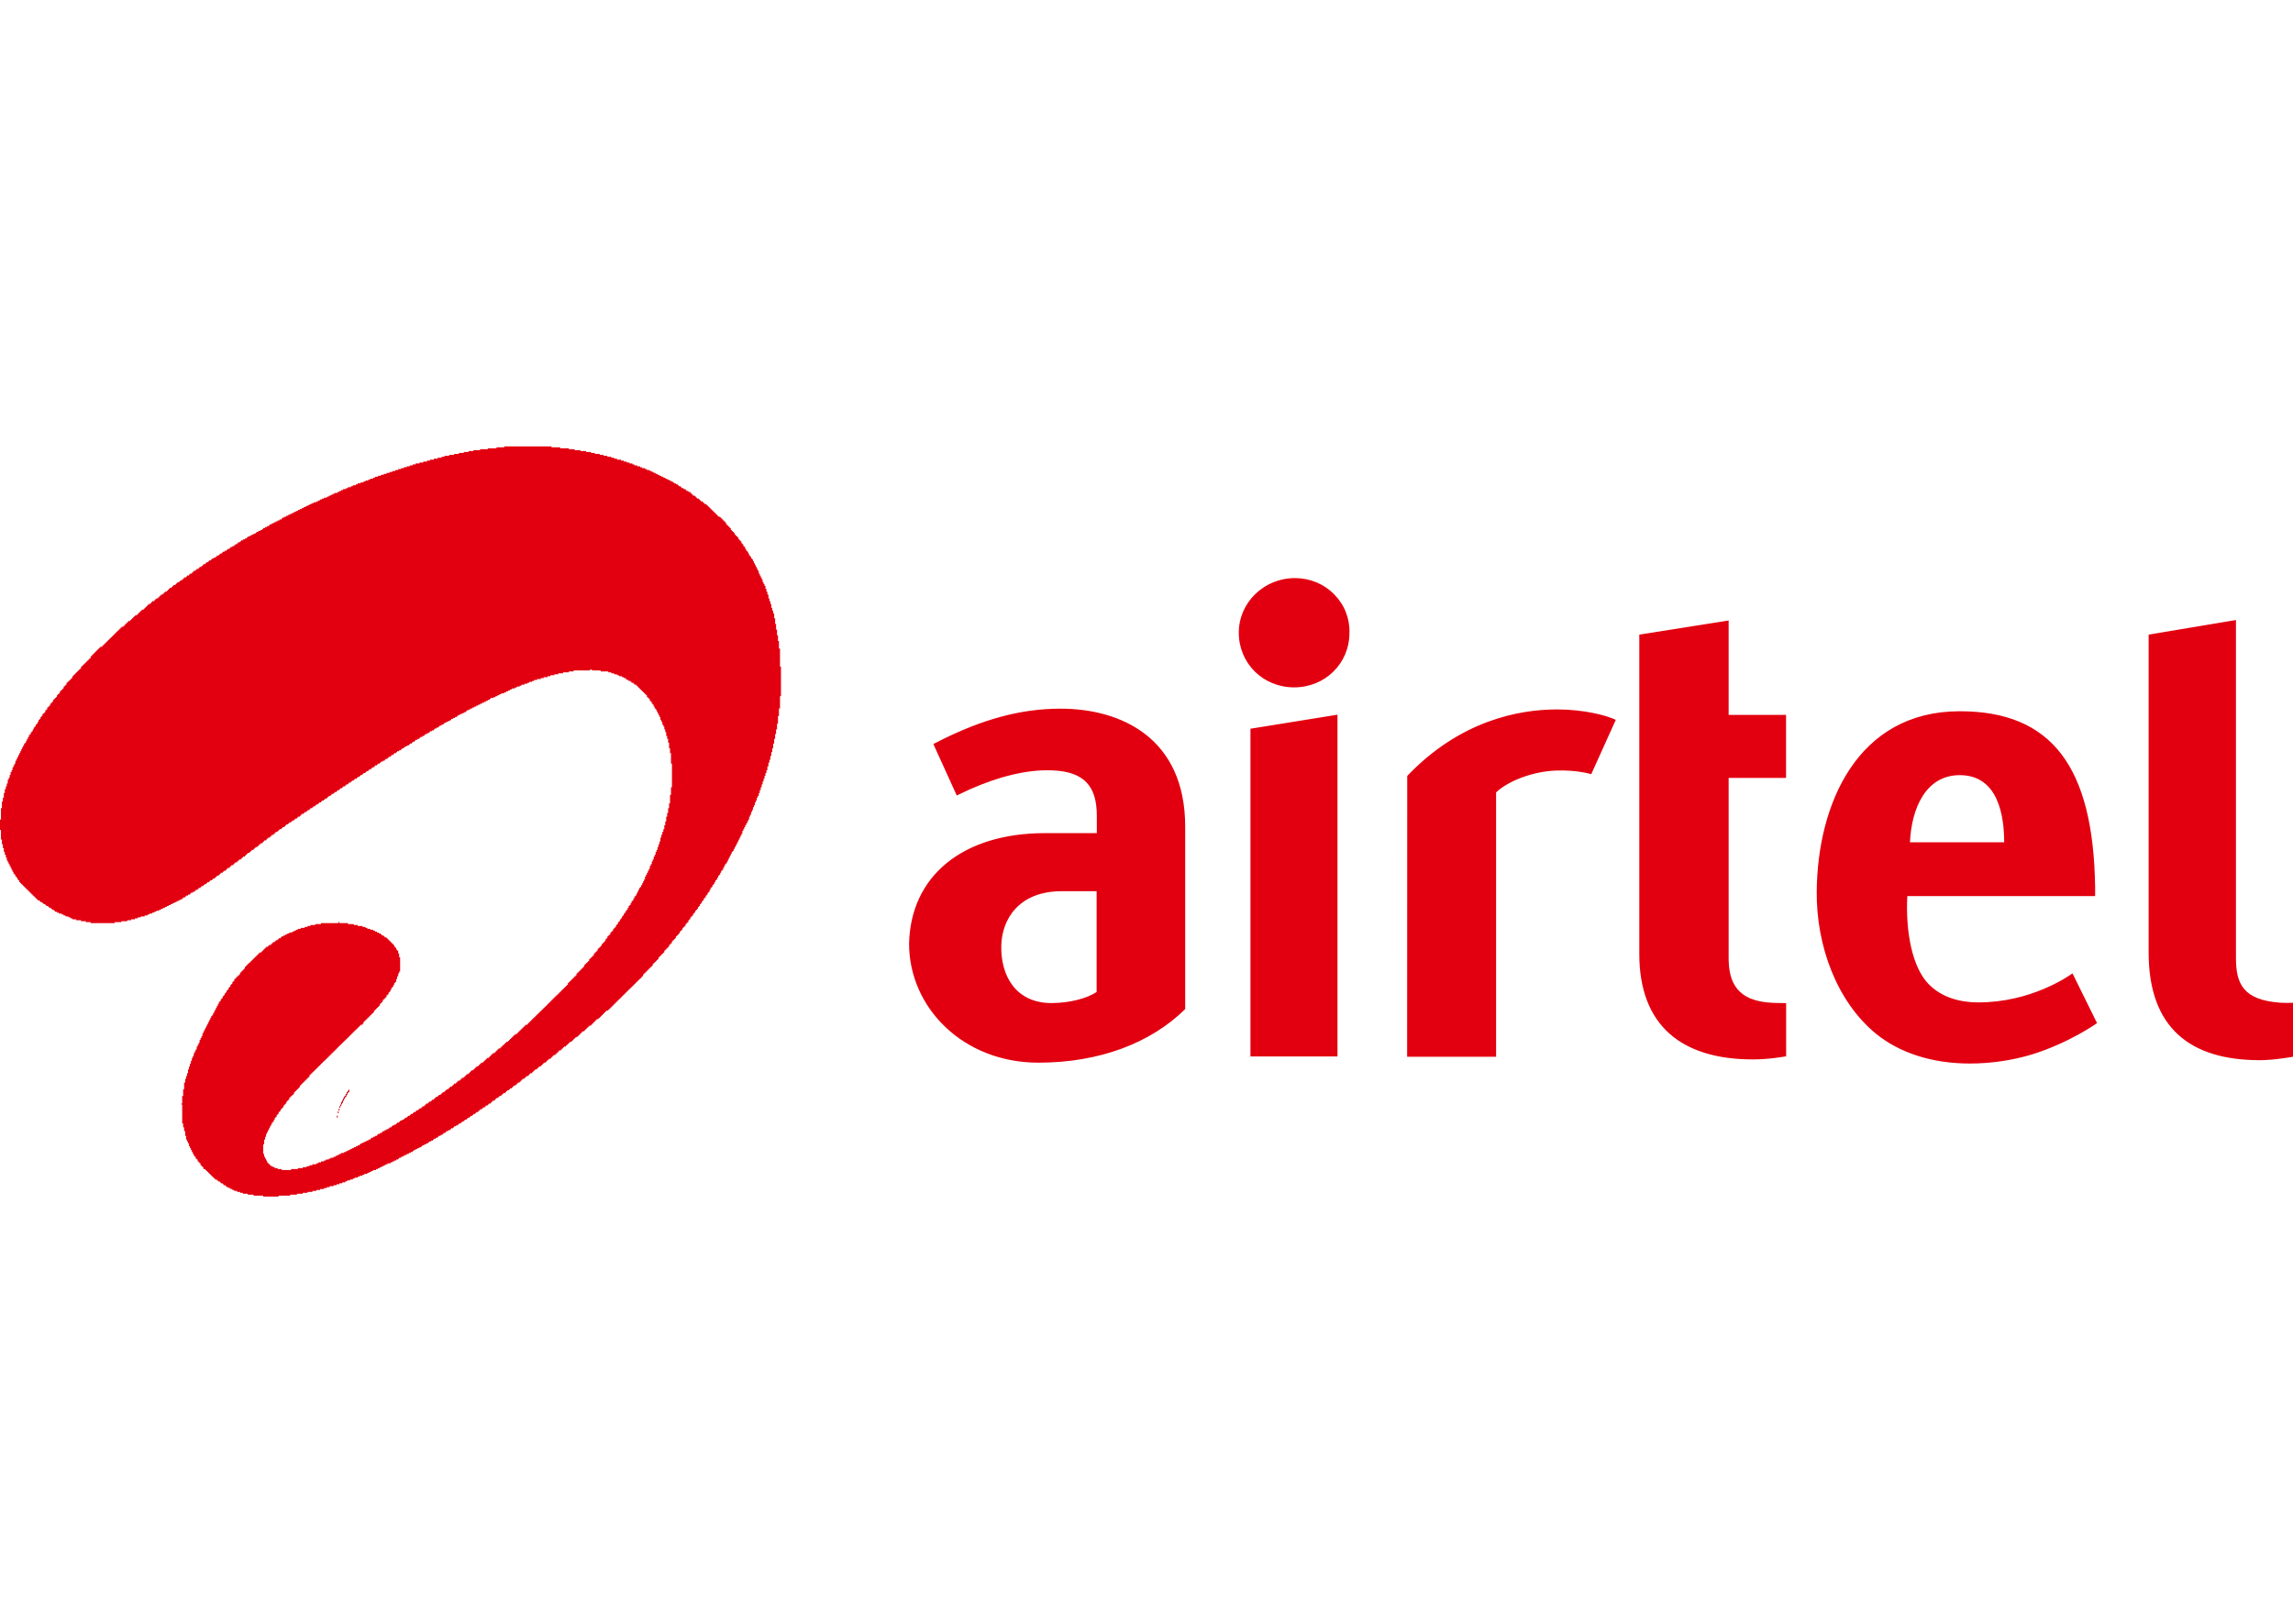 <svg width="24" height="17" viewBox="0 0 24 17" fill="none" xmlns="http://www.w3.org/2000/svg">
<g clip-path="url(#clip0)">
<path d="M11.478 10.385C11.388 10.447 11.204 10.501 11.005 10.501C10.638 10.501 10.473 10.223 10.48 9.9C10.486 9.633 10.655 9.33 11.113 9.33L11.478 9.33V10.385H11.478ZM11.101 7.419C10.666 7.419 10.274 7.54 9.872 7.737L9.769 7.789L10.014 8.328L10.152 8.263C10.437 8.137 10.741 8.053 11.014 8.065C11.344 8.078 11.48 8.227 11.48 8.539V8.722H10.939C10.071 8.722 9.53 9.175 9.515 9.879C9.515 10.549 10.081 11.125 10.868 11.125C11.504 11.125 12.042 10.922 12.405 10.564V8.654C12.405 7.724 11.731 7.419 11.101 7.419ZM24 10.498V11.063C24 11.063 23.808 11.099 23.652 11.099C22.924 11.099 22.489 10.761 22.489 9.972V6.644L23.403 6.491V10.031C23.403 10.304 23.483 10.468 23.863 10.497C23.914 10.501 24 10.498 24 10.498L24 10.498ZM19.991 8.818C20.006 8.471 20.152 8.115 20.512 8.115C20.918 8.115 20.977 8.548 20.977 8.818H19.991ZM20.709 10.494C20.46 10.494 20.291 10.413 20.18 10.296C20.016 10.121 19.944 9.762 19.963 9.381H21.929V9.292C21.912 8.024 21.473 7.446 20.512 7.446C19.441 7.446 19.023 8.418 19.015 9.331C19.009 9.908 19.23 10.49 19.634 10.821C19.88 11.022 20.221 11.134 20.617 11.134C20.833 11.134 21.058 11.102 21.264 11.04C21.658 10.919 21.949 10.711 21.949 10.711L21.692 10.19C21.645 10.225 21.252 10.494 20.71 10.494H20.709ZM18.695 10.502V11.058C18.695 11.058 18.526 11.091 18.347 11.091C17.602 11.091 17.158 10.737 17.158 9.988V6.644L18.093 6.496V7.484H18.694V8.144H18.093V10.026C18.093 10.272 18.17 10.485 18.562 10.499C18.615 10.501 18.685 10.501 18.695 10.502V10.502ZM13.088 7.629L13.999 7.482V11.06H13.088V7.629ZM13.553 6.052C13.711 6.052 13.858 6.113 13.966 6.224C14.018 6.277 14.06 6.34 14.087 6.41C14.114 6.479 14.127 6.553 14.124 6.627C14.124 6.945 13.87 7.196 13.545 7.196C13.22 7.196 12.966 6.945 12.966 6.623C12.966 6.309 13.229 6.052 13.553 6.052ZM16.912 7.536L16.655 8.105C16.655 8.105 16.508 8.058 16.282 8.067C16.037 8.077 15.78 8.179 15.659 8.296V11.063H14.728L14.729 8.123C15.283 7.543 15.897 7.427 16.298 7.427C16.574 7.427 16.812 7.488 16.912 7.536V7.536ZM5.278 4.673V4.683H5.197V4.693H5.106V4.703H5.025V4.713H4.955V4.722H4.904V4.732H4.854V4.742H4.803V4.752H4.753V4.762H4.702V4.772H4.652V4.782H4.622V4.792H4.581V4.802H4.541V4.812H4.501V4.822H4.47V4.832H4.43V4.842H4.39V4.852H4.349V4.862H4.319V4.872H4.289V4.882H4.258V4.891H4.228V4.901H4.198V4.911H4.168V4.921H4.137V4.931H4.107V4.941H4.077V4.951H4.046V4.961H4.016V4.971H3.986V4.981H3.956V4.991H3.925V5.001H3.905V5.011H3.875V5.021H3.855V5.031H3.825V5.041H3.804V5.051H3.774V5.06H3.744V5.07H3.724V5.08H3.693V5.09H3.673V5.1H3.643V5.11H3.623V5.12H3.592V5.13H3.572V5.14H3.552V5.15H3.532V5.16H3.502V5.17H3.481V5.18H3.461V5.19H3.441V5.2H3.421V5.21H3.391V5.22H3.37V5.229H3.35V5.239H3.33V5.249H3.31V5.259H3.28V5.269H3.259V5.279H3.239V5.289H3.219V5.299H3.199V5.309H3.179V5.319H3.158V5.329H3.138V5.339H3.118V5.349H3.098V5.359H3.078V5.369H3.058V5.379H3.037V5.389H3.017V5.399H2.997V5.409H2.977V5.418H2.957V5.428H2.947V5.438H2.926V5.448H2.906V5.458H2.886V5.468H2.866V5.478H2.846V5.488H2.825V5.498H2.815V5.508H2.795V5.518H2.775V5.528H2.755V5.538H2.745V5.548H2.725V5.558H2.704V5.568H2.684V5.578H2.674V5.587H2.654V5.597H2.634V5.607H2.614V5.617H2.593V5.627H2.583V5.637H2.563V5.647H2.543V5.657H2.523V5.667H2.513V5.677H2.492V5.687H2.482V5.697H2.462V5.707H2.452V5.717H2.432V5.727H2.412V5.737H2.402V5.747H2.381V5.756H2.371V5.766H2.351V5.776H2.331V5.786H2.321V5.796H2.301V5.806H2.291V5.816H2.27V5.826H2.26V5.836H2.24V5.846H2.22V5.856H2.21V5.866H2.19V5.876H2.18V5.886H2.159V5.896H2.149V5.906H2.129V5.916H2.119V5.925H2.109V5.935H2.089V5.945H2.079V5.955H2.059V5.965H2.048V5.975H2.028V5.985H2.018V5.995H2.008V6.005H1.988V6.015H1.978V6.025H1.958V6.035H1.948V6.045H1.927V6.055H1.917V6.065H1.907V6.075H1.887V6.085H1.877V6.095H1.857V6.104H1.847V6.114H1.837V6.124H1.816V6.134H1.806V6.144H1.796V6.154H1.776V6.164H1.766V6.174H1.756V6.184H1.746V6.194H1.726V6.204H1.715V6.214H1.705V6.224H1.685V6.234H1.675V6.244H1.665V6.254H1.655V6.264H1.635V6.273H1.625V6.283H1.615V6.293H1.594V6.303H1.584V6.313H1.574V6.323H1.554V6.333H1.544V6.343H1.534V6.353H1.524V6.363H1.514V6.373H1.504V6.383H1.483V6.393H1.473V6.403H1.463V6.413H1.453V6.423H1.443V6.433H1.433V6.442H1.413V6.452H1.403V6.462H1.393V6.472H1.382V6.482H1.372V6.492H1.362V6.502H1.342V6.512H1.332V6.522H1.322V6.532H1.312V6.542H1.302V6.552H1.292V6.562H1.271V6.572H1.261V6.582H1.251V6.592H1.241V6.602H1.231V6.611H1.221V6.621H1.211V6.631H1.201V6.641H1.191V6.651H1.181V6.661H1.171V6.671H1.16V6.681H1.15V6.691H1.14V6.701H1.13V6.711H1.12V6.721H1.11V6.731H1.1V6.741H1.09V6.751H1.08V6.761H1.07V6.771H1.049V6.781H1.039V6.79H1.029V6.8H1.019V6.81H1.009V6.82H0.999V6.83H0.989V6.84H0.979V6.85H0.969V6.86H0.959V6.87H0.949V6.89H0.938V6.9H0.928V6.91H0.918V6.92H0.908V6.93H0.898V6.94H0.888V6.95H0.878V6.96H0.868V6.969H0.858V6.979H0.848V6.999H0.838V7.009H0.827V7.019H0.817V7.029H0.807V7.039H0.797V7.049H0.787V7.059H0.777V7.069H0.767V7.079H0.757V7.099H0.747V7.109H0.737V7.119H0.727V7.129H0.716V7.138H0.706V7.148H0.696V7.168H0.686V7.178H0.676V7.188H0.666V7.208H0.656V7.218H0.646V7.228H0.636V7.238H0.626V7.258H0.616V7.268H0.605V7.278H0.595V7.298H0.585V7.307H0.575V7.317H0.565V7.327H0.555V7.347H0.545V7.357H0.535V7.367H0.525V7.387H0.515V7.397H0.504V7.407H0.494V7.427H0.484V7.437H0.474V7.457H0.464V7.467H0.454V7.476H0.444V7.496H0.434V7.506H0.424V7.526H0.414V7.536H0.404V7.556H0.394V7.576H0.383V7.586H0.373V7.606H0.363V7.616H0.353V7.636H0.343V7.655H0.333V7.665H0.323V7.685H0.313V7.695H0.303V7.715H0.293V7.735H0.282V7.755H0.272V7.775H0.262V7.785H0.252V7.805H0.242V7.824H0.232V7.844H0.222V7.864H0.212V7.884H0.202V7.904H0.192V7.924H0.182V7.944H0.172V7.964H0.161V7.994H0.151V8.013H0.141V8.033H0.131V8.063H0.121V8.083H0.111V8.113H0.101V8.143H0.091V8.162H0.081V8.202H0.071V8.232H0.061V8.262H0.05V8.302H0.04V8.351H0.03V8.391H0.02V8.461H0.01V8.58H0V8.689H0.01V8.789H0.02V8.839H0.03V8.878H0.04V8.918H0.05V8.948H0.061V8.978H0.071V9.008H0.081V9.028H0.091V9.047H0.101V9.067H0.111V9.087H0.121V9.107H0.131V9.127H0.141V9.147H0.151V9.157H0.161V9.177H0.172V9.187H0.182V9.207H0.192V9.216H0.202V9.236H0.212V9.246H0.222V9.256H0.232V9.266H0.242V9.276H0.252V9.286H0.262V9.296H0.272V9.306H0.283V9.316H0.293V9.326H0.303V9.336H0.313V9.346H0.323V9.356H0.333V9.366H0.343V9.376H0.353V9.385H0.363V9.395H0.373V9.405H0.383V9.415H0.394V9.425H0.414V9.435H0.424V9.445H0.444V9.455H0.454V9.465H0.474V9.475H0.484V9.485H0.505V9.495H0.515V9.505H0.535V9.515H0.545V9.525H0.565V9.535H0.575V9.545H0.595V9.554H0.616V9.564H0.646V9.574H0.666V9.584H0.686V9.594H0.716V9.604H0.737V9.614H0.757V9.624H0.797V9.634H0.848V9.644H0.898V9.654H0.949V9.664H1.201V9.654H1.271V9.644H1.332V9.634H1.372V9.624H1.413V9.614H1.443V9.604H1.473V9.594H1.514V9.584H1.544V9.574H1.564V9.564H1.594V9.554H1.615V9.545H1.635V9.535H1.665V9.525H1.685V9.515H1.705V9.505H1.726V9.495H1.746V9.485H1.766V9.475H1.786V9.465H1.806V9.455H1.826V9.445H1.847V9.435H1.867V9.425H1.887V9.415H1.907V9.405H1.917V9.395H1.938V9.385H1.948V9.376H1.968V9.366H1.988V9.356H1.998V9.346H2.018V9.336H2.038V9.326H2.048V9.316H2.069V9.306H2.079V9.296H2.099V9.286H2.109V9.276H2.129V9.266H2.139V9.256H2.159V9.246H2.17V9.236H2.19V9.226H2.2V9.216H2.22V9.207H2.23V9.197H2.25V9.187H2.26V9.177H2.27V9.167H2.291V9.157H2.301V9.147H2.311V9.137H2.331V9.127H2.341V9.117H2.361V9.107H2.371V9.097H2.381V9.087H2.402V9.077H2.412V9.067H2.422V9.057H2.442V9.047H2.452V9.037H2.462V9.028H2.482V9.018H2.492V9.008H2.503V8.998H2.523V8.988H2.533V8.978H2.543V8.968H2.563V8.958H2.573V8.948H2.583V8.938H2.593V8.928H2.614V8.918H2.624V8.908H2.634V8.898H2.654V8.888H2.664V8.878H2.674V8.868H2.694V8.858H2.704V8.849H2.714V8.839H2.725V8.829H2.745V8.819H2.755V8.809H2.765V8.799H2.785V8.789H2.795V8.779H2.805V8.769H2.825V8.759H2.836V8.749H2.846V8.739H2.866V8.729H2.876V8.719H2.886V8.709H2.906V8.699H2.916V8.689H2.926V8.68H2.947V8.67H2.957V8.66H2.977V8.65H2.987V8.64H2.997V8.63H3.017V8.62H3.027V8.61H3.047V8.6H3.058V8.59H3.078V8.58H3.088V8.57H3.108V8.56H3.118V8.55H3.138V8.54H3.148V8.53H3.158V8.52H3.179V8.511H3.189V8.501H3.209V8.491H3.219V8.481H3.239V8.471H3.249V8.461H3.269V8.451H3.28V8.441H3.3V8.431H3.31V8.421H3.33V8.411H3.34V8.401H3.36V8.391H3.37V8.381H3.391V8.371H3.401V8.361H3.421V8.351H3.431V8.342H3.441V8.332H3.461V8.322H3.471V8.312H3.491V8.302H3.502V8.292H3.522V8.282H3.532V8.272H3.552V8.262H3.562V8.252H3.582V8.242H3.592V8.232H3.613V8.222H3.623V8.212H3.643V8.202H3.653V8.192H3.673V8.182H3.683V8.172H3.703V8.162H3.713V8.153H3.734V8.143H3.744V8.133H3.764V8.123H3.774V8.113H3.794V8.103H3.804V8.093H3.825V8.083H3.835V8.073H3.855V8.063H3.865V8.053H3.885V8.043H3.895V8.033H3.915V8.023H3.925V8.013H3.946V8.003H3.956V7.994H3.976V7.984H3.986V7.974H4.006V7.964H4.026V7.954H4.036V7.944H4.057V7.934H4.067V7.924H4.087V7.914H4.097V7.904H4.117V7.894H4.127V7.884H4.147V7.874H4.157V7.864H4.178V7.854H4.198V7.844H4.208V7.834H4.228V7.824H4.238V7.815H4.258V7.805H4.279V7.795H4.289V7.785H4.309V7.775H4.319V7.765H4.339V7.755H4.349V7.745H4.369V7.735H4.39V7.725H4.4V7.715H4.42V7.705H4.44V7.695H4.45V7.685H4.47V7.675H4.49V7.665H4.501V7.655H4.521V7.646H4.541V7.636H4.551V7.626H4.571V7.616H4.591V7.606H4.601V7.596H4.622V7.586H4.642V7.576H4.652V7.566H4.672V7.556H4.692V7.546H4.713V7.536H4.723V7.526H4.743V7.516H4.763V7.506H4.783V7.496H4.793V7.486H4.813V7.476H4.834V7.467H4.854V7.457H4.874V7.447H4.884V7.437H4.904V7.427H4.924V7.417H4.945V7.407H4.965V7.397H4.985V7.387H5.005V7.377H5.025V7.367H5.045V7.357H5.066V7.347H5.086V7.337H5.106V7.327H5.126V7.317H5.136V7.307H5.167V7.298H5.187V7.288H5.207V7.278H5.227V7.268H5.247V7.258H5.278V7.248H5.298V7.238H5.318V7.228H5.338V7.218H5.358V7.208H5.389V7.198H5.409V7.188H5.439V7.178H5.459V7.168H5.489V7.158H5.52V7.148H5.54V7.138H5.57V7.129H5.59V7.119H5.621V7.109H5.661V7.099H5.691V7.089H5.732V7.079H5.762V7.069H5.802V7.059H5.843V7.049H5.893V7.039H5.954V7.029H6.004V7.019H6.176V7.009H6.196V7.019H6.287V7.029H6.367V7.039H6.398V7.049H6.428V7.059H6.458V7.069H6.478V7.079H6.509V7.089H6.529V7.099H6.549V7.109H6.559V7.119H6.579V7.129H6.6V7.138H6.61V7.148H6.63V7.158H6.64V7.168H6.66V7.178H6.67V7.188H6.68V7.198H6.69V7.208H6.7V7.218H6.711V7.228H6.721V7.238H6.731V7.248H6.741V7.258H6.751V7.268H6.761V7.278H6.771V7.298H6.781V7.307H6.791V7.317H6.801V7.337H6.811V7.347H6.822V7.367H6.832V7.377H6.842V7.397H6.852V7.417H6.862V7.427H6.872V7.447H6.882V7.467H6.892V7.486H6.902V7.506H6.912V7.536H6.922V7.556H6.932V7.586H6.943V7.606H6.953V7.636H6.963V7.665H6.973V7.705H6.983V7.735H6.993V7.775H7.003V7.834H7.013V7.884H7.023V7.994H7.033V8.242H7.023V8.322H7.013V8.411H7.003V8.461H6.993V8.511H6.983V8.55H6.973V8.6H6.963V8.64H6.953V8.68H6.943V8.709H6.932V8.739H6.922V8.769H6.912V8.809H6.902V8.839H6.892V8.868H6.882V8.898H6.872V8.918H6.862V8.948H6.852V8.968H6.842V8.998H6.832V9.018H6.822V9.047H6.811V9.067H6.801V9.097H6.791V9.117H6.781V9.137H6.771V9.157H6.761V9.177H6.751V9.207H6.741V9.226H6.731V9.246H6.721V9.266H6.711V9.286H6.7V9.296H6.69V9.316H6.68V9.336H6.67V9.356H6.66V9.376H6.65V9.385H6.64V9.405H6.63V9.425H6.62V9.435H6.61V9.455H6.6V9.475H6.589V9.485H6.579V9.505H6.569V9.525H6.559V9.535H6.549V9.554H6.539V9.564H6.529V9.584H6.519V9.594H6.509V9.614H6.499V9.624H6.489V9.644H6.478V9.654H6.468V9.674H6.458V9.684H6.448V9.704H6.438V9.714H6.428V9.724H6.418V9.743H6.408V9.753H6.398V9.763H6.388V9.783H6.378V9.793H6.367V9.803H6.357V9.823H6.347V9.833H6.337V9.853H6.327V9.863H6.317V9.873H6.307V9.883H6.297V9.902H6.287V9.912H6.277V9.922H6.266V9.932H6.256V9.952H6.246V9.962H6.236V9.972H6.226V9.982H6.216V10.002H6.206V10.012H6.196V10.022H6.186V10.032H6.176V10.042H6.166V10.062H6.155V10.072H6.145V10.081H6.135V10.091H6.125V10.101H6.115V10.121H6.105V10.131H6.095V10.141H6.085V10.151H6.075V10.161H6.065V10.171H6.055V10.181H6.044V10.191H6.034V10.211H6.024V10.221H6.014V10.23H6.004V10.241H5.994V10.25H5.984V10.26H5.974V10.27H5.964V10.28H5.954V10.29H5.944V10.31H5.933V10.32H5.923V10.33H5.913V10.34H5.903V10.35H5.893V10.36H5.883V10.37H5.873V10.38H5.863V10.39H5.853V10.4H5.843V10.41H5.833V10.419H5.823V10.429H5.812V10.439H5.802V10.449H5.792V10.459H5.782V10.469H5.772V10.479H5.762V10.489H5.752V10.499H5.742V10.509H5.732V10.519H5.722V10.529H5.712V10.539H5.701V10.549H5.691V10.559H5.681V10.569H5.671V10.579H5.661V10.588H5.651V10.598H5.641V10.608H5.631V10.618H5.621V10.628H5.611V10.638H5.601V10.648H5.59V10.658H5.58V10.668H5.57V10.678H5.56V10.688H5.55V10.698H5.54V10.708H5.53V10.718H5.52V10.728H5.5V10.738H5.489V10.748H5.479V10.758H5.469V10.768H5.459V10.777H5.449V10.787H5.439V10.797H5.429V10.807H5.419V10.817H5.409V10.827H5.389V10.837H5.378V10.847H5.368V10.857H5.358V10.867H5.348V10.877H5.338V10.887H5.328V10.897H5.318V10.907H5.298V10.917H5.288V10.927H5.278V10.937H5.267V10.946H5.257V10.956H5.247V10.966H5.237V10.976H5.217V10.986H5.207V10.996H5.197V11.006H5.187V11.016H5.177V11.026H5.156V11.036H5.146V11.046H5.136V11.056H5.126V11.066H5.116V11.076H5.096V11.086H5.086V11.096H5.076V11.105H5.066V11.115H5.056V11.125H5.035V11.135H5.025V11.145H5.015V11.155H5.005V11.165H4.985V11.175H4.975V11.185H4.965V11.195H4.955V11.205H4.934V11.215H4.924V11.225H4.914V11.235H4.904V11.245H4.884V11.255H4.874V11.265H4.864V11.274H4.854V11.284H4.834V11.294H4.824V11.304H4.813V11.314H4.793V11.324H4.783V11.334H4.773V11.344H4.753V11.354H4.743V11.364H4.733V11.374H4.713V11.384H4.702V11.394H4.692V11.404H4.672V11.414H4.662V11.424H4.652V11.434H4.632V11.444H4.622V11.454H4.612V11.463H4.591V11.473H4.581V11.483H4.561V11.493H4.551V11.503H4.541V11.513H4.521V11.523H4.511V11.533H4.49V11.543H4.48V11.553H4.46V11.563H4.45V11.573H4.44V11.583H4.42V11.593H4.41V11.603H4.39V11.613H4.379V11.623H4.359V11.632H4.349V11.642H4.329V11.652H4.319V11.662H4.299V11.672H4.289V11.682H4.268V11.692H4.258V11.702H4.238V11.712H4.228V11.722H4.208V11.732H4.188V11.742H4.178V11.752H4.157V11.762H4.147V11.772H4.127V11.782H4.107V11.791H4.097V11.802H4.077V11.811H4.067V11.821H4.046V11.831H4.026V11.841H4.006V11.851H3.996V11.861H3.976V11.871H3.956V11.881H3.946V11.891H3.925V11.901H3.905V11.911H3.885V11.921H3.875V11.931H3.855V11.941H3.835V11.951H3.814V11.961H3.794V11.97H3.774V11.98H3.764V11.99H3.744V12H3.724V12.01H3.703V12.02H3.683V12.03H3.663V12.04H3.643V12.05H3.623V12.06H3.602V12.07H3.572V12.08H3.552V12.09H3.532V12.1H3.512V12.11H3.491V12.12H3.461V12.13H3.441V12.139H3.411V12.149H3.391V12.159H3.36V12.169H3.33V12.179H3.31V12.189H3.269V12.199H3.239V12.209H3.209V12.219H3.169V12.229H3.118V12.239H3.047V12.249H2.947V12.239H2.906V12.229H2.876V12.219H2.856V12.209H2.836V12.199H2.825V12.189H2.815V12.179H2.805V12.169H2.795V12.149H2.785V12.13H2.775V12.11H2.765V12.08H2.755V11.98H2.765V11.931H2.775V11.901H2.785V11.871H2.795V11.851H2.805V11.831H2.815V11.811H2.825V11.791H2.836V11.772H2.846V11.752H2.856V11.742H2.866V11.722H2.876V11.702H2.886V11.692H2.896V11.672H2.906V11.662H2.916V11.642H2.926V11.632H2.937V11.613H2.947V11.603H2.957V11.593H2.967V11.573H2.977V11.563H2.987V11.553H2.997V11.533H3.007V11.523H3.017V11.513H3.027V11.493H3.037V11.483H3.047V11.473H3.058V11.463H3.068V11.454H3.078V11.434H3.088V11.424H3.098V11.414H3.108V11.404H3.118V11.394H3.128V11.384H3.138V11.364H3.148V11.354H3.158V11.344H3.169V11.334H3.179V11.324H3.189V11.314H3.199V11.304H3.209V11.294H3.219V11.284H3.229V11.274H3.239V11.255H3.249V11.245H3.259V11.235H3.269V11.225H3.28V11.215H3.29V11.205H3.3V11.195H3.31V11.185H3.32V11.175H3.33V11.165H3.34V11.155H3.35V11.145H3.36V11.135H3.37V11.125H3.38V11.115H3.391V11.105H3.401V11.096H3.411V11.086H3.421V11.076H3.431V11.066H3.441V11.056H3.451V11.046H3.461V11.036H3.471V11.026H3.481V11.016H3.491V11.006H3.502V10.996H3.512V10.986H3.522V10.976H3.532V10.966H3.542V10.956H3.552V10.946H3.562V10.937H3.572V10.927H3.582V10.917H3.592V10.907H3.602V10.897H3.613V10.887H3.623V10.877H3.633V10.867H3.643V10.857H3.653V10.847H3.663V10.837H3.673V10.827H3.683V10.817H3.693V10.807H3.703V10.797H3.713V10.787H3.724V10.777H3.734V10.768H3.744V10.758H3.754V10.748H3.764V10.738H3.774V10.728H3.794V10.718H3.804V10.698H3.814V10.688H3.825V10.678H3.835V10.668H3.845V10.658H3.855V10.648H3.865V10.638H3.875V10.628H3.885V10.618H3.895V10.608H3.905V10.598H3.915V10.579H3.925V10.569H3.936V10.559H3.946V10.549H3.956V10.539H3.966V10.529H3.976V10.509H3.986V10.499H3.996V10.489H4.006V10.469H4.016V10.459H4.026V10.449H4.036V10.439H4.046V10.419H4.057V10.41H4.067V10.39H4.077V10.38H4.087V10.36H4.097V10.34H4.107V10.33H4.117V10.31H4.127V10.29H4.137V10.28H4.147V10.25H4.157V10.221H4.168V10.191H4.178V10.171H4.188V10.022H4.178V9.982H4.168V9.952H4.157V9.942H4.147V9.922H4.137V9.912H4.127V9.893H4.117V9.883H4.107V9.873H4.097V9.863H4.087V9.853H4.077V9.843H4.067V9.833H4.057V9.823H4.046V9.813H4.026V9.803H4.016V9.793H3.996V9.783H3.986V9.773H3.966V9.763H3.946V9.753H3.925V9.743H3.905V9.733H3.875V9.724H3.845V9.714H3.825V9.704H3.794V9.694H3.744V9.684H3.703V9.674H3.643V9.664H3.552V9.654H3.542V9.664H3.36V9.674H3.3V9.684H3.249V9.694H3.219V9.704H3.189V9.714H3.148V9.724H3.118V9.733H3.098V9.743H3.078V9.753H3.058V9.763H3.027V9.773H3.007V9.783H2.987V9.793H2.967V9.803H2.947V9.813H2.937V9.823H2.916V9.833H2.906V9.843H2.886V9.853H2.876V9.863H2.856V9.873H2.846V9.883H2.836V9.893H2.815V9.902H2.805V9.912H2.785V9.922H2.775V9.932H2.765V9.942H2.755V9.952H2.745V9.962H2.735V9.972H2.714V9.982H2.704V9.992H2.694V10.002H2.684V10.012H2.674V10.022H2.664V10.032H2.654V10.042H2.644V10.052H2.634V10.062H2.624V10.072H2.614V10.081H2.603V10.091H2.593V10.101H2.583V10.111H2.573V10.121H2.563V10.141H2.553V10.151H2.543V10.161H2.533V10.171H2.523V10.181H2.513V10.201H2.503V10.211H2.492V10.221H2.482V10.23H2.472V10.241H2.462V10.25H2.452V10.27H2.442V10.28H2.432V10.3H2.422V10.31H2.412V10.33H2.402V10.34H2.392V10.36H2.381V10.37H2.371V10.39H2.361V10.4H2.351V10.419H2.341V10.429H2.331V10.449H2.321V10.459H2.311V10.479H2.301V10.489H2.291V10.509H2.281V10.529H2.27V10.549H2.26V10.569H2.25V10.588H2.24V10.608H2.23V10.628H2.22V10.638H2.21V10.658H2.2V10.678H2.19V10.698H2.18V10.718H2.17V10.738H2.159V10.758H2.149V10.777H2.139V10.797H2.129V10.817H2.119V10.847H2.109V10.867H2.099V10.887H2.089V10.917H2.079V10.937H2.069V10.956H2.059V10.986H2.048V11.006H2.038V11.026H2.028V11.056H2.018V11.076H2.008V11.105H1.998V11.135H1.988V11.165H1.978V11.195H1.968V11.235H1.958V11.265H1.948V11.294H1.938V11.334H1.927V11.404H1.917V11.473H1.907V11.553H1.897V11.563H1.907V11.762H1.917V11.802H1.927V11.841H1.938V11.891H1.948V11.931H1.958V11.951H1.968V11.97H1.978V12H1.988V12.02H1.998V12.04H2.008V12.06H2.018V12.08H2.028V12.1H2.038V12.11H2.048V12.13H2.059V12.139H2.069V12.159H2.079V12.169H2.089V12.179H2.099V12.199H2.109V12.209H2.119V12.219H2.129V12.239H2.149V12.249H2.159V12.259H2.17V12.269H2.18V12.279H2.19V12.289H2.2V12.299H2.21V12.309H2.22V12.319H2.23V12.328H2.24V12.338H2.25V12.348H2.27V12.358H2.281V12.368H2.301V12.378H2.311V12.388H2.331V12.398H2.341V12.408H2.361V12.418H2.371V12.428H2.392V12.438H2.412V12.448H2.432V12.458H2.452V12.468H2.482V12.478H2.513V12.488H2.543V12.497H2.593V12.507H2.654V12.517H2.755V12.527H2.916V12.517H3.037V12.507H3.108V12.497H3.169V12.488H3.219V12.478H3.27V12.468H3.31V12.458H3.35V12.448H3.391V12.438H3.421V12.428H3.451V12.418H3.491V12.408H3.522V12.398H3.552V12.388H3.582V12.378H3.613V12.368H3.633V12.358H3.663V12.348H3.693V12.338H3.713V12.328H3.744V12.319H3.764V12.309H3.794V12.299H3.814V12.289H3.845V12.279H3.865V12.269H3.885V12.259H3.905V12.249H3.936V12.239H3.956V12.229H3.976V12.219H3.996V12.209H4.016V12.199H4.036V12.189H4.057V12.179H4.087V12.169H4.107V12.159H4.127V12.149H4.147V12.139H4.168V12.13H4.178V12.12H4.198V12.11H4.218V12.1H4.238V12.09H4.258V12.08H4.279V12.07H4.299V12.06H4.319V12.05H4.329V12.04H4.349V12.03H4.369V12.02H4.39V12.01H4.41V12H4.42V11.99H4.44V11.98H4.46V11.97H4.48V11.961H4.49V11.951H4.511V11.941H4.531V11.931H4.541V11.921H4.561V11.911H4.581V11.901H4.591V11.891H4.612V11.881H4.632V11.871H4.642V11.861H4.662V11.851H4.672V11.841H4.692V11.831H4.713V11.821H4.723V11.811H4.743V11.802H4.753V11.791H4.773V11.782H4.793V11.772H4.803V11.762H4.824V11.752H4.834V11.742H4.854V11.732H4.864V11.722H4.884V11.712H4.894V11.702H4.914V11.692H4.924V11.682H4.945V11.672H4.955V11.662H4.975V11.652H4.985V11.642H5.005V11.632H5.015V11.623H5.025V11.613H5.045V11.603H5.056V11.593H5.076V11.583H5.086V11.573H5.106V11.563H5.116V11.553H5.136V11.543H5.146V11.533H5.156V11.523H5.177V11.513H5.187V11.503H5.197V11.493H5.217V11.483H5.227V11.473H5.247V11.463H5.257V11.454H5.267V11.444H5.288V11.434H5.298V11.424H5.308V11.414H5.328V11.404H5.338V11.394H5.358V11.384H5.368V11.374H5.378V11.364H5.399V11.354H5.409V11.344H5.419V11.334H5.439V11.324H5.449V11.314H5.459V11.304H5.469V11.294H5.489V11.284H5.5V11.274H5.51V11.265H5.53V11.255H5.54V11.245H5.55V11.235H5.57V11.225H5.58V11.215H5.59V11.205H5.601V11.195H5.621V11.185H5.631V11.175H5.641V11.165H5.661V11.155H5.671V11.145H5.681V11.135H5.691V11.125H5.712V11.115H5.722V11.105H5.732V11.096H5.742V11.086H5.762V11.076H5.772V11.066H5.782V11.056H5.792V11.046H5.812V11.036H5.823V11.026H5.833V11.016H5.843V11.006H5.853V10.996H5.873V10.986H5.883V10.976H5.893V10.966H5.903V10.956H5.923V10.946H5.933V10.937H5.944V10.927H5.954V10.917H5.964V10.907H5.984V10.897H5.994V10.887H6.004V10.877H6.014V10.867H6.024V10.857H6.044V10.847H6.055V10.837H6.065V10.827H6.075V10.817H6.085V10.807H6.095V10.797H6.115V10.787H6.125V10.777H6.135V10.768H6.145V10.758H6.155V10.748H6.166V10.738H6.186V10.728H6.196V10.718H6.206V10.708H6.216V10.698H6.226V10.688H6.236V10.678H6.246V10.668H6.266V10.658H6.277V10.648H6.287V10.638H6.297V10.628H6.307V10.618H6.317V10.608H6.327V10.598H6.337V10.588H6.347V10.579H6.367V10.569H6.378V10.559H6.388V10.549H6.398V10.539H6.408V10.529H6.418V10.519H6.428V10.509H6.438V10.499H6.448V10.489H6.458V10.479H6.468V10.469H6.478V10.459H6.489V10.449H6.499V10.439H6.509V10.429H6.519V10.419H6.529V10.41H6.539V10.4H6.549V10.39H6.559V10.38H6.569V10.37H6.579V10.36H6.589V10.35H6.6V10.34H6.61V10.33H6.62V10.32H6.63V10.31H6.64V10.3H6.65V10.29H6.66V10.28H6.67V10.27H6.68V10.26H6.69V10.25H6.7V10.241H6.711V10.23H6.721V10.221H6.731V10.201H6.741V10.191H6.751V10.181H6.761V10.171H6.771V10.161H6.781V10.151H6.791V10.141H6.801V10.131H6.811V10.121H6.822V10.111H6.832V10.091H6.842V10.081H6.852V10.072H6.862V10.062H6.872V10.052H6.882V10.042H6.892V10.022H6.902V10.012H6.912V10.002H6.922V9.992H6.932V9.982H6.943V9.972H6.953V9.952H6.963V9.942H6.973V9.932H6.983V9.922H6.993V9.912H7.003V9.893H7.013V9.883H7.023V9.873H7.033V9.853H7.043V9.843H7.054V9.833H7.064V9.823H7.074V9.803H7.084V9.793H7.094V9.783H7.104V9.773H7.114V9.753H7.124V9.743H7.134V9.733H7.144V9.714H7.154V9.704H7.165V9.694H7.175V9.674H7.185V9.664H7.195V9.654H7.205V9.634H7.215V9.624H7.225V9.604H7.235V9.594H7.245V9.584H7.255V9.564H7.266V9.554H7.276V9.535H7.286V9.525H7.296V9.515H7.306V9.495H7.316V9.485H7.326V9.465H7.336V9.455H7.346V9.435H7.356V9.425H7.366V9.405H7.377V9.395H7.387V9.376H7.397V9.366H7.407V9.346H7.417V9.336H7.427V9.316H7.437V9.296H7.447V9.286H7.457V9.266H7.467V9.256H7.477V9.236H7.488V9.216H7.498V9.207H7.508V9.187H7.518V9.167H7.528V9.157H7.538V9.137H7.548V9.117H7.558V9.107H7.568V9.087H7.578V9.067H7.588V9.047H7.599V9.037H7.609V9.018H7.619V8.998H7.629V8.978H7.639V8.958H7.649V8.938H7.659V8.918H7.669V8.908H7.679V8.888H7.689V8.868H7.699V8.849H7.71V8.829H7.72V8.809H7.73V8.789H7.74V8.769H7.75V8.749H7.76V8.729H7.77V8.699H7.78V8.68H7.79V8.66H7.8V8.64H7.81V8.62H7.821V8.6H7.831V8.58H7.841V8.55H7.851V8.53H7.861V8.501H7.871V8.481H7.881V8.451H7.891V8.431H7.901V8.401H7.911V8.381H7.921V8.351H7.931V8.332H7.942V8.302H7.952V8.272H7.962V8.242H7.972V8.212H7.982V8.182H7.992V8.153H8.002V8.123H8.012V8.093H8.022V8.063H8.032V8.023H8.043V7.984H8.053V7.954H8.063V7.914H8.073V7.874H8.083V7.834H8.093V7.785H8.103V7.735H8.113V7.685H8.123V7.636H8.133V7.576H8.143V7.496H8.153V7.417H8.164V7.288H8.174V6.979H8.164V6.79H8.153V6.711H8.143V6.651H8.133V6.592H8.123V6.532H8.113V6.472H8.103V6.423H8.093V6.393H8.083V6.363H8.073V6.323H8.063V6.293H8.053V6.264H8.043V6.224H8.032V6.194H8.022V6.164H8.012V6.134H8.002V6.114H7.992V6.095H7.982V6.065H7.972V6.045H7.962V6.025H7.952V6.005H7.942V5.975H7.931V5.955H7.921V5.935H7.911V5.916H7.901V5.896H7.891V5.876H7.881V5.856H7.871V5.846H7.861V5.826H7.851V5.816H7.841V5.796H7.831V5.776H7.821V5.766H7.81V5.747H7.8V5.727H7.79V5.717H7.78V5.697H7.77V5.687H7.76V5.667H7.75V5.657H7.74V5.647H7.73V5.627H7.72V5.617H7.71V5.607H7.699V5.597H7.689V5.578H7.679V5.568H7.669V5.558H7.659V5.548H7.649V5.528H7.639V5.518H7.629V5.508H7.619V5.498H7.609V5.488H7.599V5.468H7.588V5.458H7.578V5.448H7.568V5.438H7.558V5.428H7.548V5.418H7.538V5.409H7.518V5.399H7.508V5.389H7.498V5.379H7.488V5.369H7.477V5.359H7.467V5.349H7.457V5.339H7.447V5.329H7.437V5.319H7.427V5.309H7.417V5.299H7.407V5.289H7.397V5.279H7.377V5.269H7.366V5.259H7.356V5.249H7.336V5.239H7.326V5.229H7.316V5.22H7.296V5.21H7.286V5.2H7.276V5.19H7.255V5.18H7.245V5.17H7.235V5.16H7.225V5.15H7.205V5.14H7.185V5.13H7.175V5.12H7.154V5.11H7.134V5.1H7.124V5.09H7.104V5.08H7.094V5.07H7.074V5.06H7.054V5.051H7.043V5.041H7.023V5.031H7.003V5.021H6.983V5.011H6.963V5.001H6.943V4.991H6.922V4.981H6.902V4.971H6.882V4.961H6.862V4.951H6.842V4.941H6.822V4.931H6.801V4.921H6.771V4.911H6.751V4.901H6.721V4.892H6.7V4.882H6.67V4.872H6.64V4.862H6.62V4.852H6.589V4.842H6.559V4.832H6.529V4.822H6.499V4.812H6.458V4.802H6.428V4.792H6.398V4.782H6.357V4.772H6.317V4.762H6.277V4.752H6.226V4.742H6.186V4.732H6.135V4.722H6.075V4.713H6.014V4.703H5.954V4.693H5.863V4.683H5.772V4.673H5.278V4.673Z" fill="#E20010"/>
<path d="M3.572 11.544V11.562H3.581V11.544H3.572ZM3.562 11.562V11.58H3.572V11.562H3.562ZM3.553 11.58V11.598H3.562V11.58H3.553ZM3.544 11.608V11.626H3.553V11.608H3.544ZM3.535 11.635V11.653H3.544V11.635H3.535ZM3.525 11.681V11.699H3.535V11.681H3.525ZM3.581 11.526V11.544H3.59V11.525H3.581V11.526ZM3.646 11.407V11.425H3.655V11.407H3.646Z" fill="#D10010"/>
<path d="M3.645 11.416V11.425H3.636V11.434H3.627V11.453H3.618V11.471H3.608V11.48H3.599V11.498H3.59V11.517H3.581V11.535H3.59V11.525H3.599V11.507H3.608V11.489H3.618V11.48H3.627V11.462H3.636V11.444H3.645V11.434H3.655V11.416H3.645ZM3.571 11.535V11.553H3.581V11.544H3.59V11.535H3.571Z" fill="#D10010"/>
</g>
<defs>
<clipPath id="clip0">
<rect width="24" height="17" fill="white"/>
</clipPath>
</defs>
</svg>

